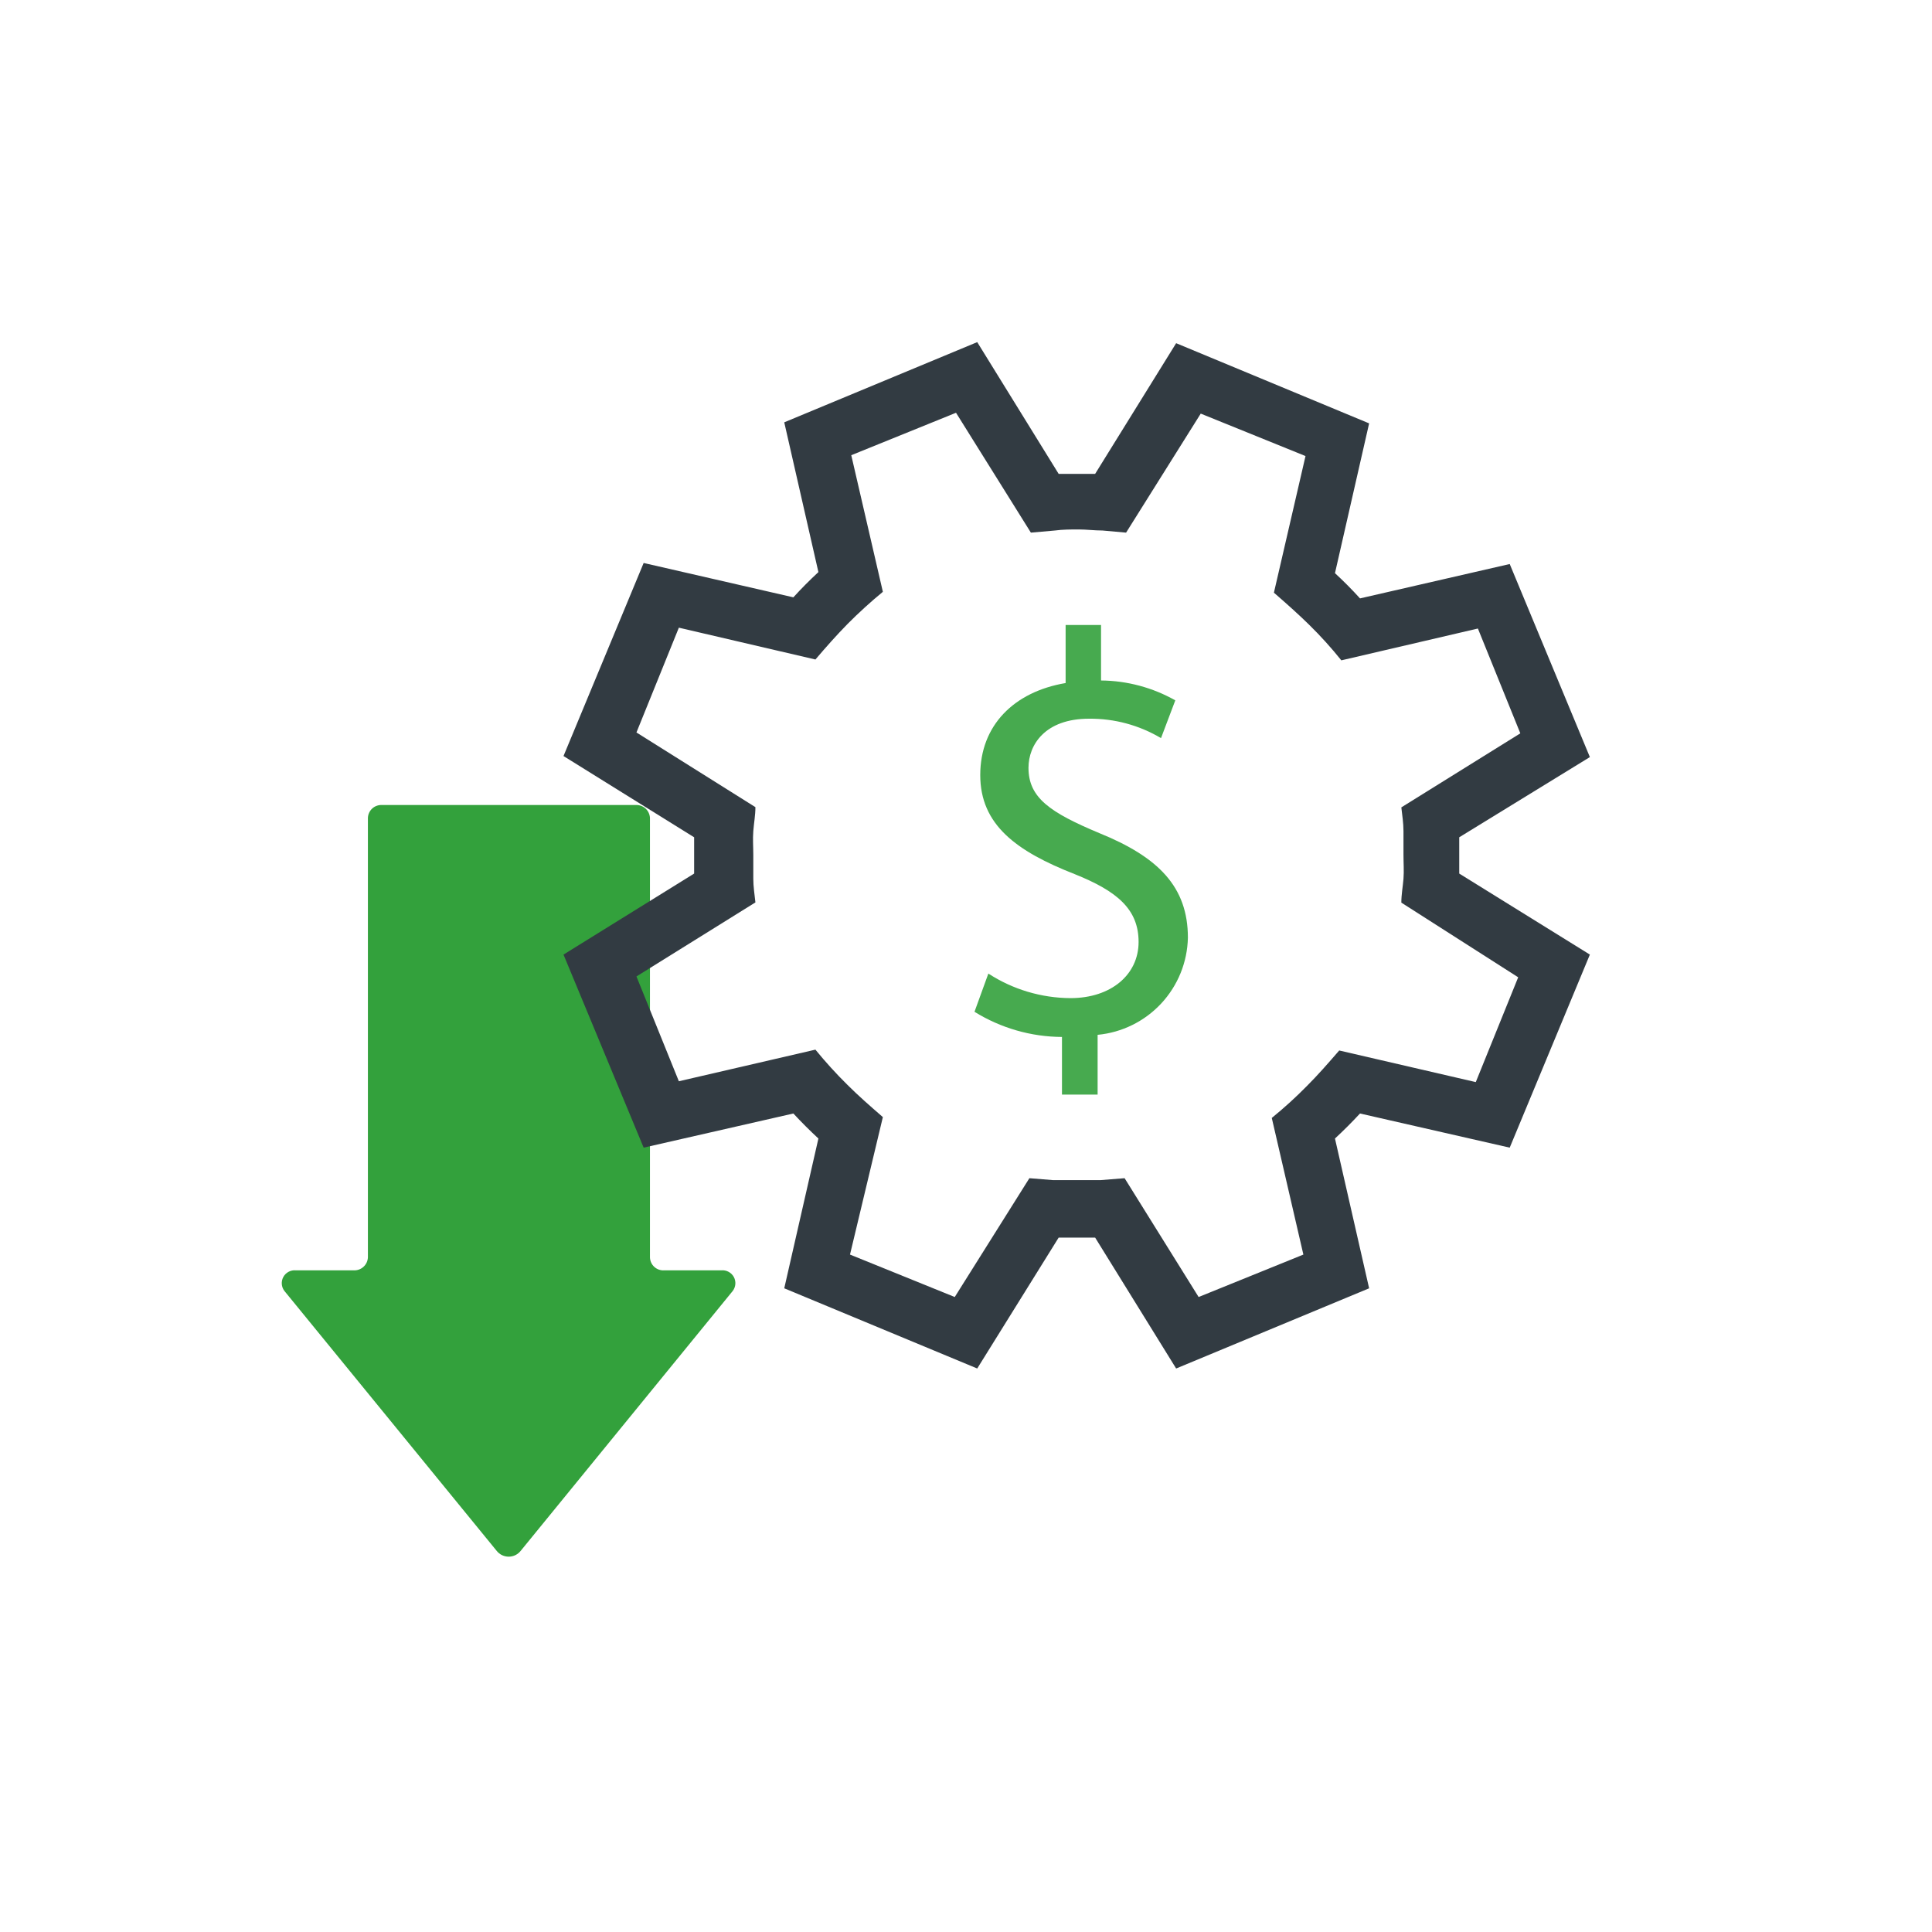 <svg width="96" height="96" viewBox="0 0 96 96" fill="none" xmlns="http://www.w3.org/2000/svg">
<path d="M32.296 62.483L32.296 40.64C32.291 40.551 32.269 40.465 32.231 40.384C32.193 40.304 32.139 40.232 32.073 40.173C32.007 40.114 31.93 40.068 31.846 40.038C31.762 40.009 31.673 39.996 31.584 40.001L18.98 40.001C18.892 39.996 18.804 40.009 18.721 40.039C18.638 40.068 18.561 40.114 18.496 40.174C18.431 40.233 18.379 40.305 18.342 40.385C18.305 40.465 18.284 40.552 18.281 40.64L18.281 62.483C18.276 62.572 18.254 62.659 18.216 62.739C18.178 62.819 18.124 62.891 18.058 62.95C17.992 63.01 17.915 63.055 17.831 63.085C17.747 63.114 17.658 63.127 17.569 63.122L14.699 63.122C14.575 63.111 14.45 63.135 14.341 63.194C14.231 63.252 14.14 63.341 14.08 63.449C14.02 63.558 13.993 63.682 14.002 63.806C14.011 63.93 14.056 64.049 14.132 64.147L24.673 77.053C24.744 77.145 24.835 77.22 24.94 77.272C25.045 77.323 25.16 77.35 25.276 77.35C25.393 77.35 25.508 77.323 25.613 77.272C25.717 77.22 25.808 77.145 25.879 77.053L36.409 64.147C36.484 64.049 36.529 63.93 36.539 63.806C36.548 63.682 36.521 63.558 36.461 63.449C36.401 63.341 36.31 63.252 36.2 63.194C36.09 63.135 35.966 63.111 35.842 63.122L33.008 63.122C32.918 63.129 32.829 63.117 32.744 63.088C32.66 63.059 32.582 63.014 32.516 62.954C32.449 62.894 32.395 62.822 32.358 62.741C32.32 62.66 32.299 62.572 32.296 62.483V62.483Z" fill="#33A13C"/>
<g opacity="0.9">
<path d="M52.769 54.39V51.526C51.233 51.518 49.728 51.085 48.422 50.275L49.111 48.376C50.327 49.166 51.744 49.589 53.194 49.596C55.208 49.596 56.576 48.429 56.576 46.806C56.576 45.183 55.516 44.282 53.395 43.433C50.5 42.298 48.708 40.983 48.708 38.512C48.708 36.041 50.384 34.375 52.95 33.94V31.055H54.71V33.813C56.004 33.824 57.273 34.163 58.4 34.8L57.69 36.677C56.609 36.034 55.373 35.7 54.116 35.712C51.921 35.712 51.105 37.016 51.105 38.151C51.105 39.636 52.165 40.368 54.625 41.397C57.552 42.585 59.026 44.059 59.026 46.594C59 47.809 58.529 48.971 57.702 49.861C56.875 50.751 55.749 51.306 54.54 51.42V54.39H52.769Z" fill="#33A13C"/>
</g>
<path d="M72.509 41.604C72.509 41.752 72.509 41.899 72.509 42.047C72.509 42.194 72.509 42.352 72.509 42.5C72.509 42.648 72.509 42.806 72.509 42.953C72.509 43.101 72.509 43.248 72.509 43.407L79 47.433L75.017 57.026L67.578 55.329C67.177 55.761 66.766 56.172 66.334 56.573L68.031 64.015L58.442 68L54.417 61.496H52.604L48.558 68L38.969 64.015L40.666 56.573C40.234 56.172 39.823 55.761 39.422 55.329L31.983 57.026L28 47.433L34.491 43.407C34.491 43.248 34.491 43.101 34.491 42.953C34.491 42.806 34.491 42.648 34.491 42.5C34.491 42.352 34.491 42.205 34.491 42.047C34.491 41.889 34.491 41.752 34.491 41.604L28 37.567L31.983 27.974L39.422 29.681C39.823 29.239 40.234 28.828 40.666 28.427L38.969 20.985L48.558 17L52.604 23.546H53.057H53.964H54.417L58.442 17.053L68.031 21.037L66.334 28.48C66.766 28.88 67.177 29.291 67.578 29.734L75.017 28.026L79 37.619L72.509 41.604ZM69.632 44.851C69.632 44.45 69.706 44.06 69.738 43.67C69.769 43.28 69.738 42.88 69.738 42.479C69.738 42.078 69.738 41.699 69.738 41.298C69.738 40.898 69.675 40.508 69.632 40.118L75.544 36.439L73.436 31.231L66.65 32.812C66.155 32.194 65.624 31.607 65.059 31.052C64.522 30.525 63.932 29.998 63.3 29.45L64.87 22.661L59.664 20.552L55.955 26.466L54.785 26.361C54.385 26.361 53.985 26.308 53.605 26.308C53.226 26.308 52.804 26.308 52.415 26.361L51.224 26.466L47.504 20.51L42.299 22.619L43.869 29.407C43.26 29.908 42.676 30.439 42.12 30.999C41.582 31.547 41.066 32.127 40.518 32.77L33.732 31.189L31.625 36.396L37.536 40.107C37.536 40.508 37.462 40.898 37.431 41.298C37.399 41.699 37.431 42.078 37.431 42.479C37.431 42.88 37.431 43.259 37.431 43.66C37.431 44.06 37.494 44.45 37.536 44.84L31.625 48.519L33.732 53.727L40.518 52.156C41.016 52.768 41.547 53.352 42.109 53.906C42.647 54.444 43.237 54.96 43.869 55.508L42.236 62.339L47.441 64.448L51.15 58.544L52.32 58.639C52.72 58.639 53.121 58.639 53.5 58.639C53.879 58.639 54.301 58.639 54.691 58.639L55.881 58.544L59.559 64.448L64.764 62.339L63.194 55.55C63.806 55.053 64.39 54.521 64.943 53.959C65.481 53.421 65.997 52.831 66.545 52.198L73.331 53.769L75.438 48.561L69.632 44.851Z" fill="#323B42"/>
</svg>
